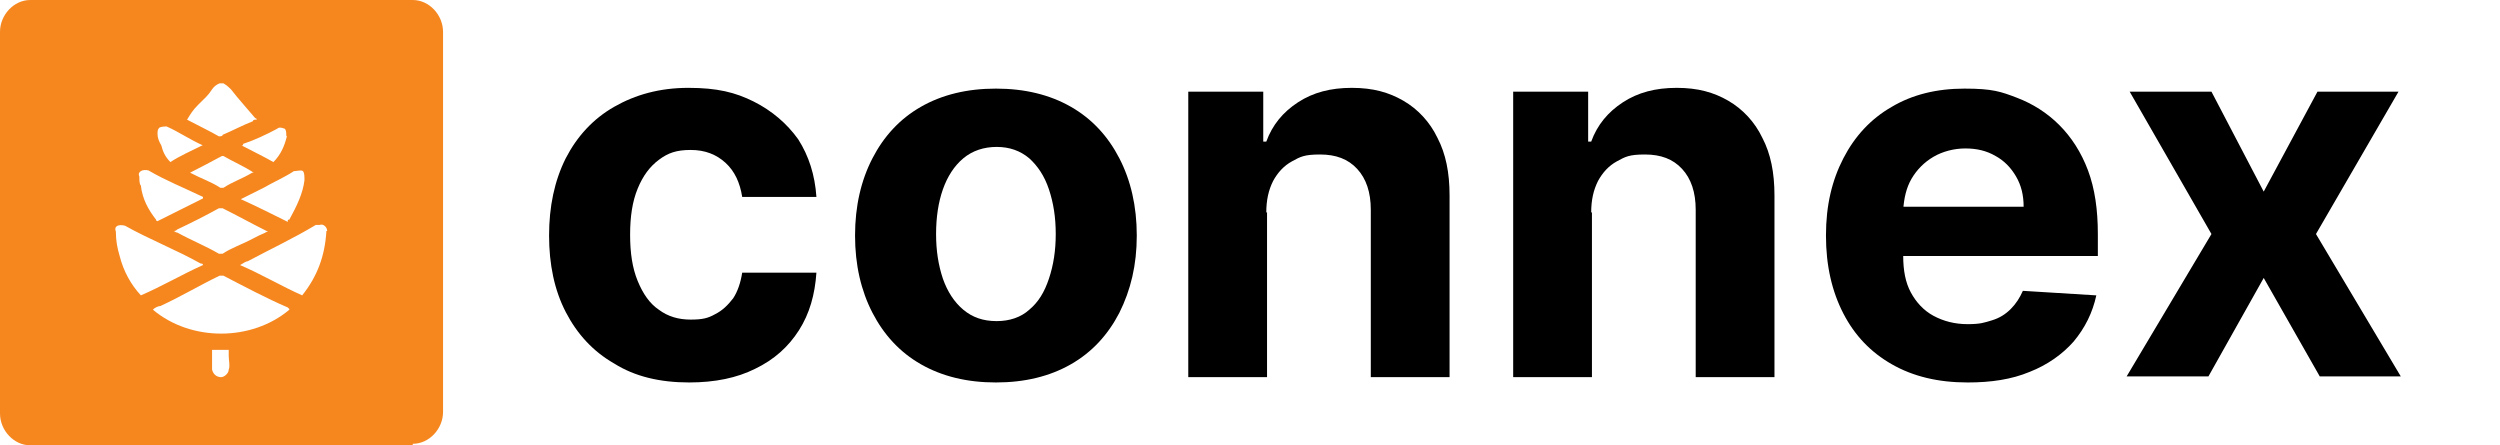 <?xml version="1.0" encoding="UTF-8"?>
<svg id="svg5" xmlns="http://www.w3.org/2000/svg" version="1.1" viewBox="0 0 330.1 58.8">
  <defs>
    <style>
      .cls-1 {
        fill: #000;
      }

      .cls-1, .cls-2 {
        stroke-width: 0px;
      }

      .cls-2 {
        fill: #f6871f;
      }
    </style>
  </defs>
  <path id="path589" class="cls-2" d="M54.5,58.8H4c-2.2,0-4-2-4-4.2V4.2C0,2,1.8,0,4,0h50.5c2.2,0,4,2,4,4.2v50.2c0,2.2-1.8,4.2-4,4.2ZM29,11c-.5.2-.8.5-1,.8-.5.8-1,1.2-1.8,2s-1,1.2-1.5,2h0c1.5.8,3,1.5,4.2,2.2.2,0,.5,0,.5-.2,1.2-.5,2.5-1.2,4-1.8,0-.2.2-.2.5-.2,0-.2-.2-.2-.2-.2-1-1.2-2.2-2.5-3.2-3.8-.2-.2-.5-.5-1-.8h-.5ZM38.2,40.8l-.2-.2c-2.8-1.2-5.8-2.8-8.5-4.2h-.5c-2.5,1.2-5.2,2.8-7.8,4-.2,0-.8.2-1,.5,5,4.2,13,4.2,18,0h0ZM26.5,34.8c-3.2-1.8-6.8-3.2-10-5-.8-.2-1.5,0-1.2.8,0,1.2.2,2.2.5,3.2.5,2,1.5,3.8,2.8,5.2,2.8-1.2,5.5-2.8,8.2-4,0-.2-.2-.2-.2-.2h0ZM43.2,30.5c0-.5-.5-1-1-.8h-.5c-3,1.8-6,3.2-9,4.8-.2,0-.5.2-1,.5,2.8,1.2,5.5,2.8,8.2,4,2-2.5,3-5.2,3.2-8.5ZM35.2,30.5c-2-1-3.8-2-5.8-3h-.5c-1.8,1-3.8,2-5.5,2.8-.2.2-.3.2-.5.2.2,0,.2.2.5.2,1.8,1,3.8,1.8,5.5,2.8h.5c1.2-.8,2.5-1.2,4-2s1.2-.5,2-1h-.2ZM26.8,26c-2.5-1.2-5-2.2-7.2-3.5-.8-.2-1.5.2-1.2.8,0,.5,0,1,.2,1.2.2,1.8,1,3.2,2,4.5,0,0,0,.2.2.2l6-3v-.2h0ZM38,29.2h0c0-.2,0-.2.2-.2,1-1.8,1.8-3.5,2-5.2,0-.5,0-1-.2-1.2s-.8,0-1.2,0c-1.2.8-2.8,1.5-4,2.2l-3,1.5c2.2,1,4.2,2,6.2,3h0ZM29,24.8h.5c1.2-.8,2.5-1.2,3.8-2h.2c-1.2-.8-2.8-1.5-4-2.2h-.2c-1.5.8-2.8,1.5-4.2,2.2,1.5.8,2.8,1.2,4,2ZM26.8,19.2c-1.8-.8-3.2-1.8-4.8-2.5-.2,0-.8,0-1,.2s-.2.5-.2.8c0,.5.2,1,.5,1.5.2.8.5,1.5,1.2,2.2,1.2-.8,2.8-1.5,4.2-2.2h0ZM37.8,18c0-.5,0-.8-.2-1-.5-.2-.8-.2-1,0-1.5.8-3,1.5-4.5,2,0,.2,0,.2-.2.2,1.5.8,3,1.5,4.2,2.2,1-1,1.5-2.2,1.8-3.5h0ZM28,48.8c.2.8.8,1,1.2,1s1-.5,1-1c.2-.5,0-1.2,0-1.8v-.8h-2.2v2.5h0Z"/>
  <g>
    <path class="cls-1" d="M91,50.5c-3.9,0-7.2-.8-9.9-2.5-2.8-1.6-4.9-3.9-6.4-6.8-1.5-2.9-2.2-6.3-2.2-10.1s.7-7.2,2.2-10.2c1.5-2.9,3.6-5.2,6.4-6.8,2.8-1.6,6-2.5,9.8-2.5s6.2.6,8.6,1.8,4.4,2.9,5.9,5c1.4,2.2,2.2,4.7,2.4,7.6h-9.8c-.3-1.9-1-3.4-2.2-4.5s-2.7-1.7-4.6-1.7-3,.4-4.2,1.3c-1.2.9-2.1,2.1-2.8,3.8s-1,3.7-1,6.1.3,4.4,1,6.1c.7,1.7,1.6,3,2.8,3.8,1.2.9,2.6,1.3,4.2,1.3s2.3-.2,3.2-.7c1-.5,1.7-1.2,2.4-2.1.6-.9,1-2.1,1.2-3.4h9.8c-.2,2.9-.9,5.4-2.3,7.6-1.4,2.2-3.3,3.9-5.8,5.1-2.4,1.2-5.3,1.8-8.7,1.8Z"/>
    <path class="cls-1" d="M131.5,50.5c-3.8,0-7.1-.8-9.9-2.4-2.8-1.6-4.9-3.9-6.4-6.8-1.5-2.9-2.3-6.3-2.3-10.2s.8-7.3,2.3-10.2c1.5-2.9,3.6-5.2,6.4-6.8,2.8-1.6,6.1-2.4,9.9-2.4s7.1.8,9.9,2.4c2.8,1.6,4.9,3.9,6.4,6.8,1.5,2.9,2.3,6.3,2.3,10.2s-.8,7.2-2.3,10.2c-1.5,2.9-3.6,5.2-6.4,6.8-2.8,1.6-6.1,2.4-9.9,2.4ZM131.6,42.4c1.7,0,3.2-.5,4.3-1.5,1.2-1,2-2.3,2.6-4.1s.9-3.7.9-5.9-.3-4.1-.9-5.9-1.5-3.1-2.6-4.1c-1.2-1-2.6-1.5-4.3-1.5s-3.2.5-4.4,1.5c-1.2,1-2.1,2.4-2.7,4.1-.6,1.7-.9,3.7-.9,5.9s.3,4.1.9,5.9c.6,1.7,1.5,3.1,2.7,4.1,1.2,1,2.6,1.5,4.4,1.5Z"/>
    <path class="cls-1" d="M167.3,28v21.8h-10.4V12.1h9.9v6.6h.4c.8-2.2,2.2-3.9,4.2-5.2s4.3-1.9,7.1-1.9,4.9.6,6.8,1.7c1.9,1.1,3.5,2.8,4.5,4.9,1.1,2.1,1.6,4.6,1.6,7.6v24h-10.4v-22.1c0-2.3-.6-4.1-1.8-5.4-1.2-1.3-2.8-1.9-4.9-1.9s-2.6.3-3.7.9c-1.1.6-1.9,1.5-2.5,2.6-.6,1.2-.9,2.5-.9,4.2Z"/>
    <path class="cls-1" d="M210.2,28v21.8h-10.4V12.1h9.9v6.6h.4c.8-2.2,2.2-3.9,4.2-5.2s4.3-1.9,7.1-1.9,4.9.6,6.8,1.7c1.9,1.1,3.5,2.8,4.5,4.9,1.1,2.1,1.6,4.6,1.6,7.6v24h-10.4v-22.1c0-2.3-.6-4.1-1.8-5.4-1.2-1.3-2.8-1.9-4.9-1.9s-2.6.3-3.7.9c-1.1.6-1.9,1.5-2.5,2.6-.6,1.2-.9,2.5-.9,4.2Z"/>
    <path class="cls-1" d="M259.8,50.5c-3.9,0-7.2-.8-10-2.4-2.8-1.6-4.9-3.8-6.4-6.7s-2.3-6.3-2.3-10.3.8-7.3,2.3-10.2c1.5-2.9,3.6-5.2,6.4-6.8,2.7-1.6,5.9-2.4,9.6-2.4s4.8.4,6.9,1.2c2.1.8,4,2,5.6,3.6,1.6,1.6,2.9,3.6,3.8,6,.9,2.4,1.3,5.2,1.3,8.4v2.9h-31.8v-6.5h22c0-1.5-.3-2.8-1-4-.7-1.2-1.6-2.1-2.7-2.7-1.2-.7-2.5-1-4-1s-3,.4-4.2,1.1c-1.2.7-2.2,1.7-2.9,2.9-.7,1.2-1,2.6-1.1,4.1v6.1c0,1.9.3,3.5,1,4.8s1.7,2.4,3,3.1c1.3.7,2.8,1.1,4.5,1.1s2.2-.2,3.2-.5c1-.3,1.8-.8,2.5-1.5.7-.7,1.2-1.5,1.6-2.4l9.7.6c-.5,2.3-1.5,4.3-3,6.1-1.5,1.7-3.5,3.1-5.8,4-2.4,1-5.1,1.4-8.2,1.4Z"/>
    <path class="cls-1" d="M292,12.1l6.9,13.2,7.1-13.2h10.7l-10.9,18.8,11.2,18.8h-10.7l-7.4-13-7.3,13h-10.8l11.2-18.8-10.8-18.8h10.8Z"/>
  </g>
</svg>